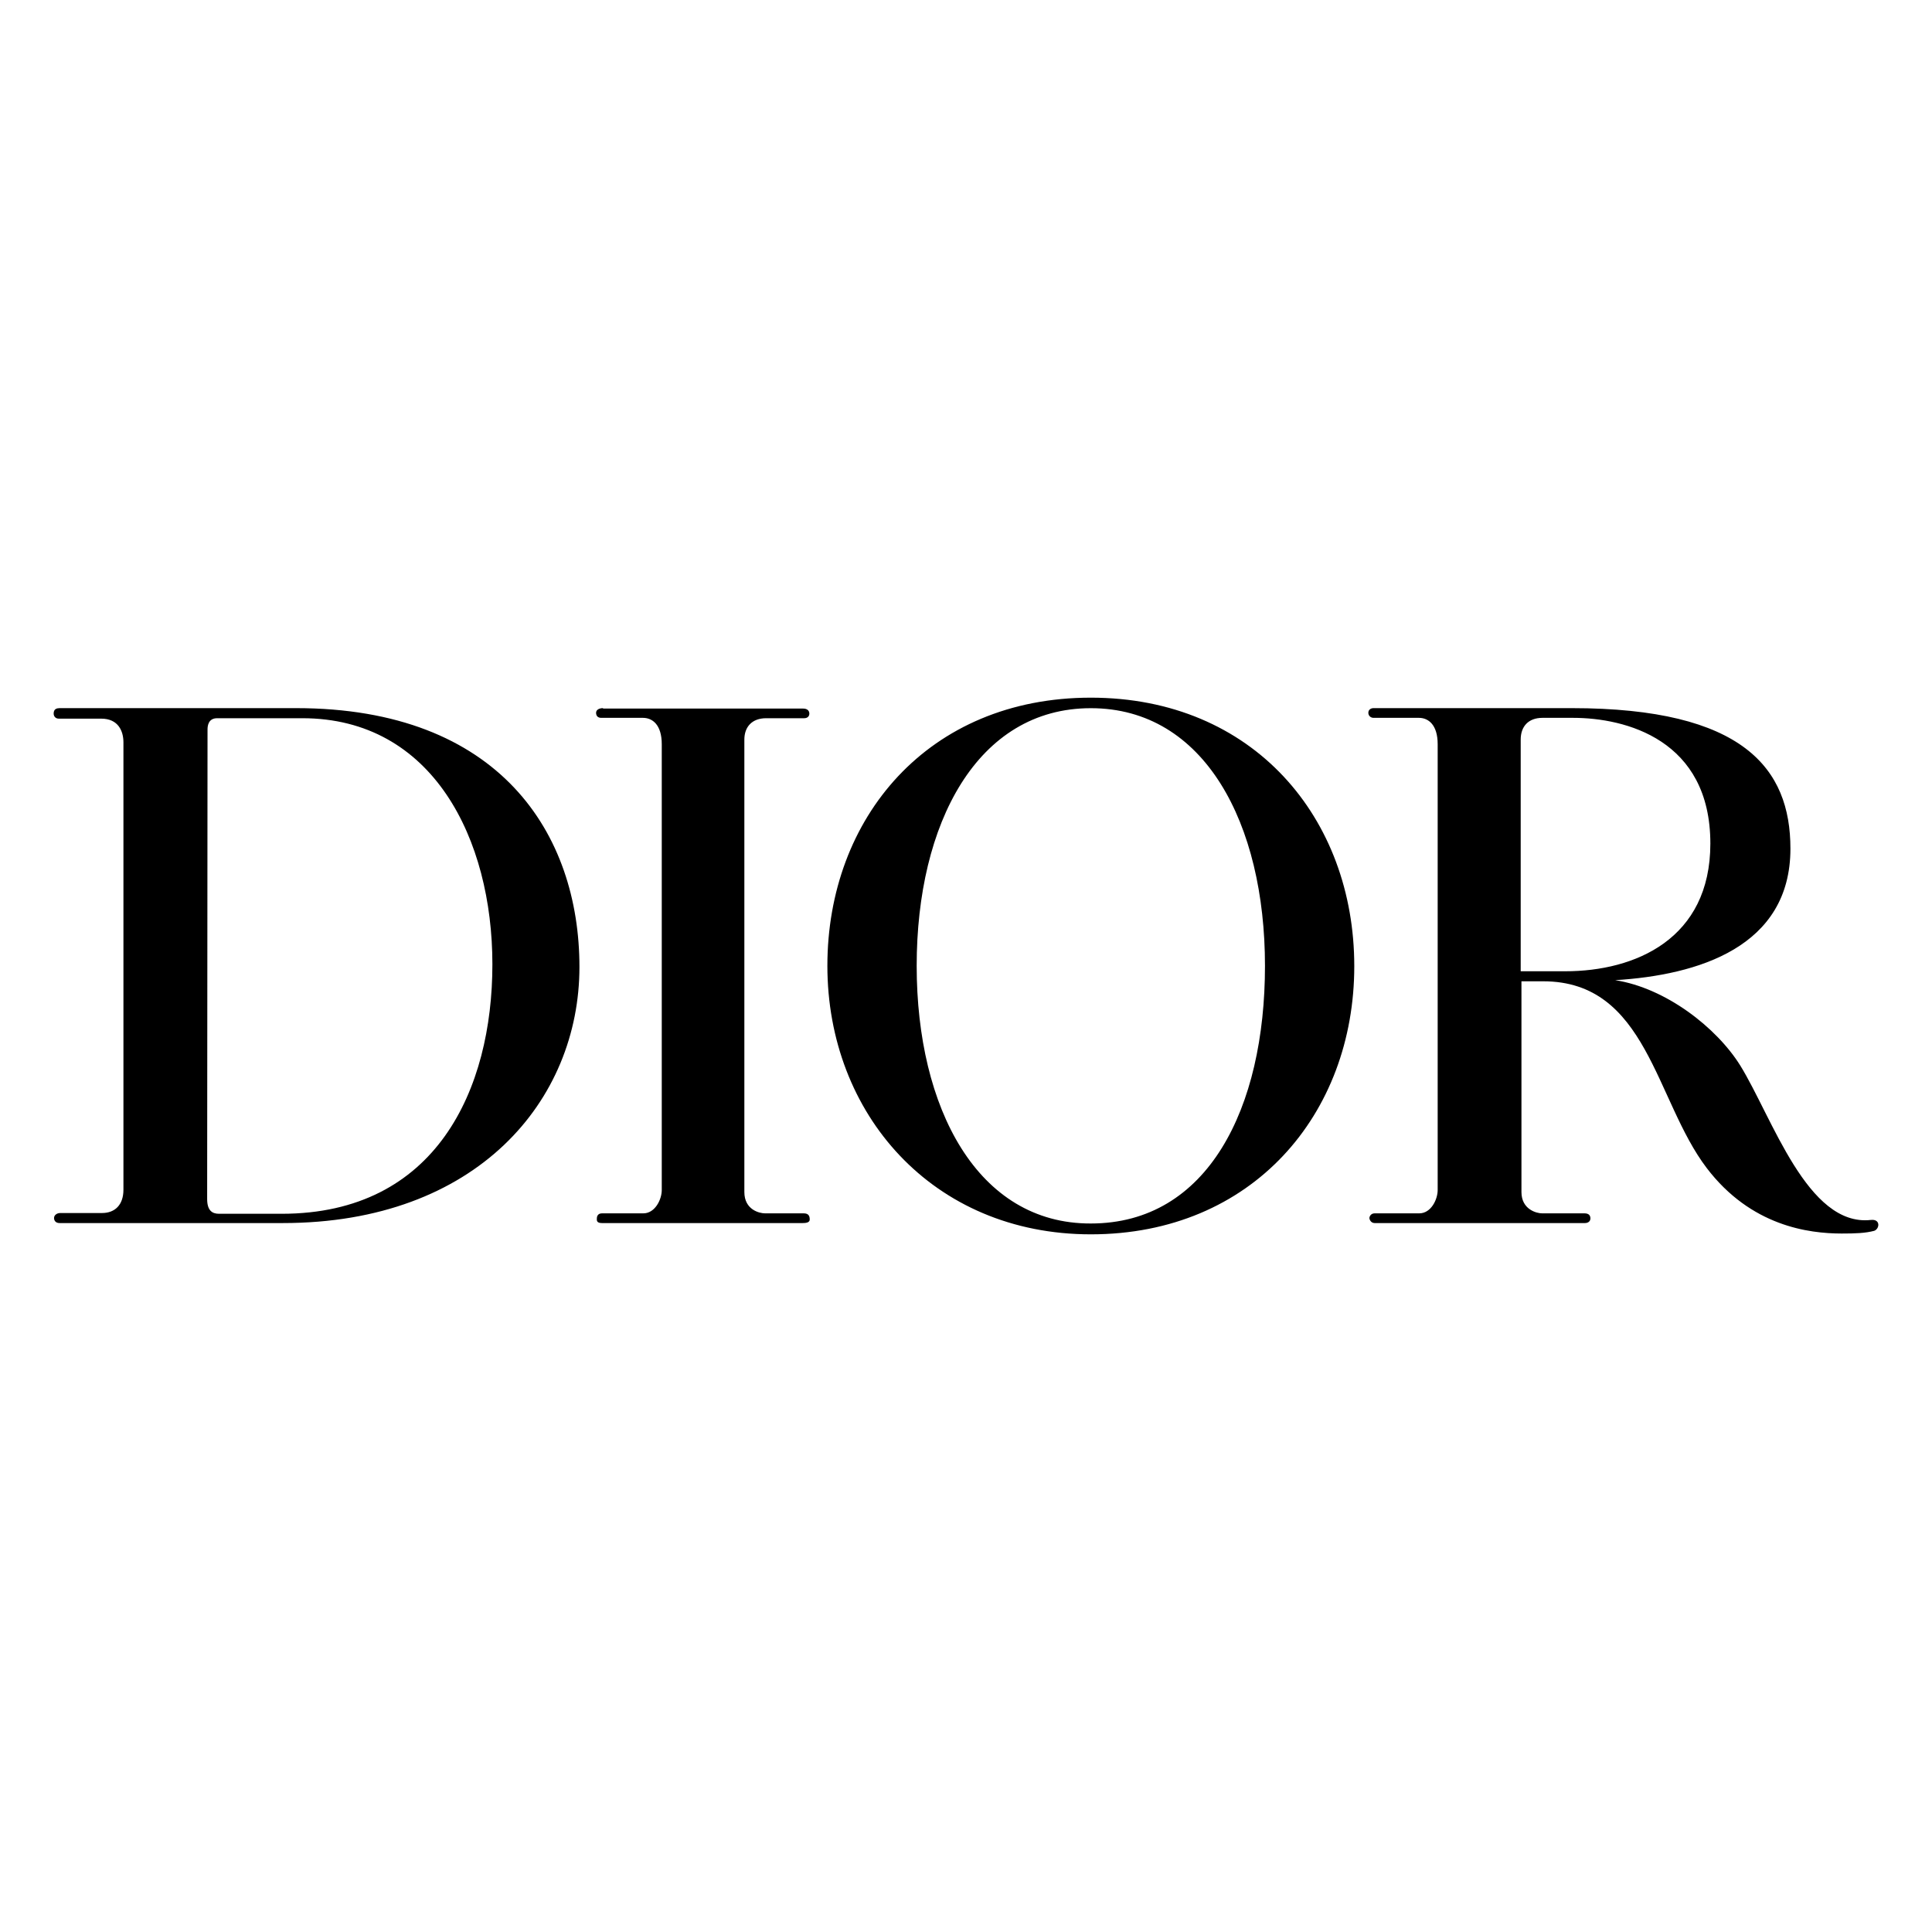 <svg width="36" height="36" viewBox="0 0 36 36" fill="none" xmlns="http://www.w3.org/2000/svg">
<g clip-path="url(#clip0_11456_2433)">
<g clip-path="url(#clip1_11456_2433)">
<path d="M1.103 13.195H5.517C9.312 13.195 10.797 15.538 10.797 18.018C10.797 20.499 8.893 22.79 5.269 22.79H1.11C1.034 22.79 1.007 22.74 1.007 22.696C1.007 22.646 1.055 22.603 1.124 22.603H1.901C2.142 22.603 2.3 22.451 2.3 22.169V13.832C2.3 13.622 2.203 13.391 1.887 13.391H1.096C1.034 13.391 1 13.347 1 13.297C1 13.253 1.014 13.196 1.103 13.196M3.86 22.342C3.86 22.552 3.95 22.617 4.08 22.617H5.249C8.13 22.617 9.175 20.296 9.175 17.968C9.175 15.639 8.068 13.383 5.634 13.383H4.046C3.88 13.383 3.867 13.528 3.867 13.593L3.86 22.342H3.86ZM11.237 13.195C11.168 13.195 11.107 13.224 11.107 13.282C11.107 13.34 11.141 13.376 11.203 13.376H11.98C12.159 13.376 12.331 13.506 12.331 13.868V22.175C12.331 22.349 12.207 22.609 11.987 22.609H11.217C11.127 22.609 11.121 22.682 11.121 22.71C11.121 22.739 11.114 22.79 11.217 22.79H14.957C15.012 22.79 15.088 22.783 15.088 22.725C15.088 22.667 15.073 22.609 14.977 22.609H14.255C14.153 22.609 13.87 22.544 13.87 22.212V13.781C13.87 13.542 14.015 13.383 14.276 13.383H14.984C15.046 13.383 15.081 13.347 15.081 13.297C15.081 13.246 15.046 13.203 14.963 13.203H11.237V13.195ZM17.081 17.997C17.081 15.343 18.208 13.196 20.326 13.196C22.444 13.196 23.571 15.343 23.571 17.997C23.571 20.65 22.506 22.798 20.326 22.798C18.215 22.805 17.081 20.65 17.081 17.997ZM20.326 23C23.337 23 25.235 20.759 25.235 18.003C25.235 15.248 23.358 13 20.326 13C17.294 13 15.417 15.241 15.417 17.997C15.417 20.752 17.377 23 20.326 23M34.86 22.732C33.678 22.862 33.025 20.823 32.427 19.854C31.98 19.138 31.031 18.408 30.096 18.264C31.636 18.17 33.362 17.649 33.362 15.813C33.362 14.323 32.489 13.195 29.285 13.195H25.593C25.545 13.195 25.497 13.224 25.497 13.282C25.497 13.34 25.545 13.376 25.593 13.376H26.439C26.617 13.376 26.789 13.506 26.789 13.868V22.175C26.789 22.349 26.666 22.609 26.446 22.609H25.614C25.545 22.609 25.517 22.667 25.517 22.696C25.517 22.724 25.545 22.79 25.614 22.79H29.532C29.588 22.79 29.635 22.761 29.635 22.703C29.635 22.645 29.601 22.609 29.525 22.609H28.735C28.632 22.609 28.35 22.537 28.35 22.212V18.285H28.755C30.694 18.285 30.839 20.498 31.801 21.763C32.626 22.848 33.705 22.985 34.317 22.985C34.578 22.985 34.757 22.978 34.922 22.935C35.025 22.899 35.046 22.711 34.86 22.732M28.742 13.376H29.312C30.288 13.376 31.87 13.781 31.87 15.719C31.87 17.498 30.468 18.098 29.168 18.098H28.336V13.781C28.336 13.535 28.48 13.376 28.742 13.376Z" fill="black"/>
</g>
</g>
<defs>
<clipPath id="clip0_11456_2433">
<rect width="36" height="36" fill="white"/>
</clipPath>
<clipPath id="clip1_11456_2433">
<rect width="34" height="10" fill="white" transform="translate(1 13)"/>
</clipPath>
</defs>
</svg>
